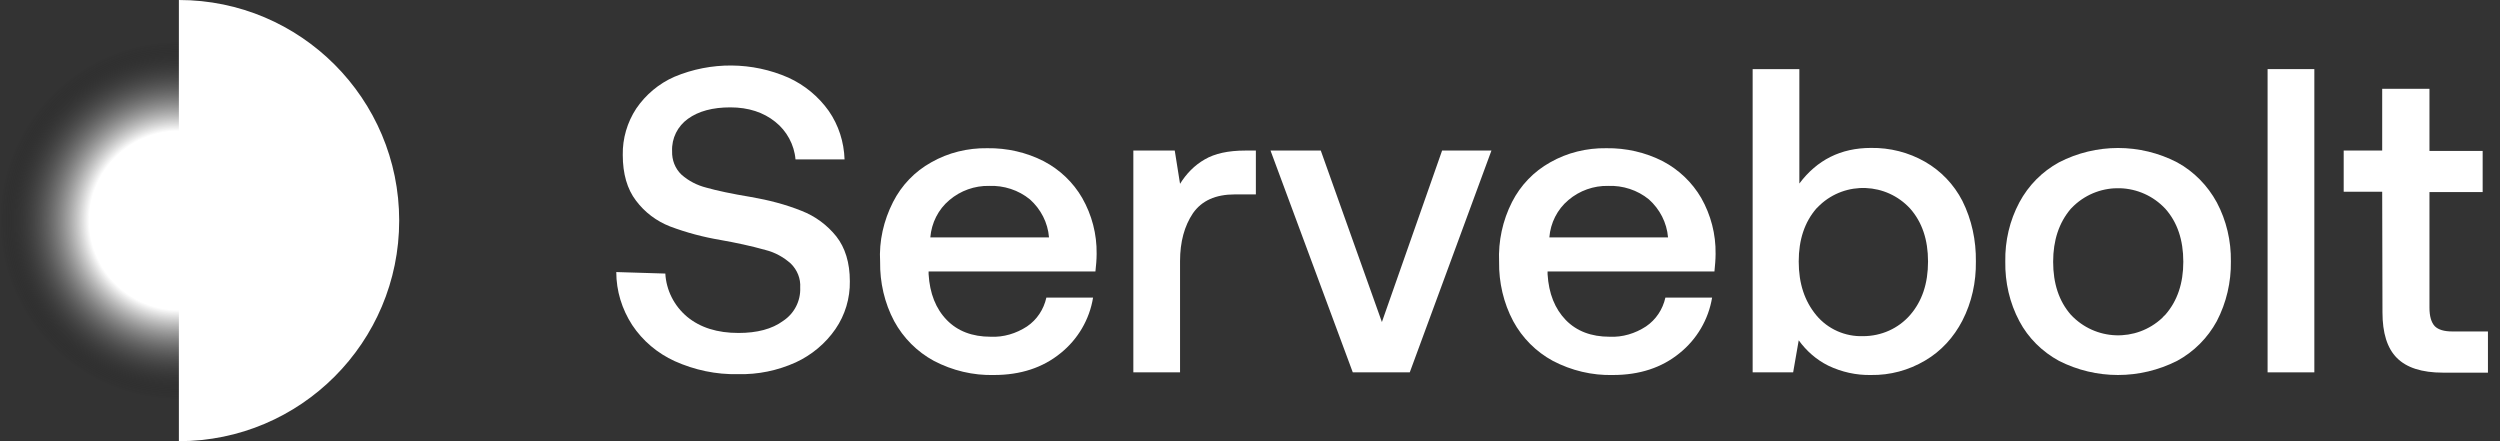 <?xml version="1.0" encoding="UTF-8"?> <svg xmlns="http://www.w3.org/2000/svg" width="170" height="30" viewBox="0 0 170 30" fill="none"><rect x="0" y="0" width="170" height="30" fill="#333333" stroke="none"/><g clip-path="url(#clip0_1_2)"><path d="M45.242 18.602C45.305 19.738 45.844 20.801 46.723 21.539C47.621 22.281 48.782 22.641 50.219 22.641C51.477 22.641 52.496 22.379 53.254 21.82C54.012 21.32 54.453 20.461 54.414 19.559C54.453 18.941 54.215 18.359 53.774 17.922C53.274 17.48 52.696 17.16 52.055 17C51.059 16.719 50.02 16.5 49 16.32C47.821 16.121 46.684 15.82 45.563 15.398C44.645 15.039 43.844 14.441 43.246 13.641C42.649 12.859 42.348 11.82 42.348 10.539C42.328 9.422 42.649 8.32 43.266 7.379C43.907 6.441 44.805 5.68 45.864 5.219C48.34 4.18 51.157 4.199 53.614 5.281C54.711 5.781 55.653 6.559 56.352 7.539C57.032 8.52 57.391 9.66 57.43 10.84H54.094C54.012 9.84 53.496 8.898 52.715 8.281C51.918 7.641 50.899 7.301 49.66 7.301C48.461 7.301 47.5 7.559 46.782 8.078C46.082 8.578 45.664 9.398 45.703 10.281C45.684 10.879 45.903 11.461 46.344 11.879C46.821 12.301 47.403 12.602 48.039 12.762C48.739 12.961 49.758 13.18 51.078 13.398C52.254 13.602 53.414 13.898 54.512 14.34C55.434 14.699 56.25 15.301 56.871 16.078C57.469 16.84 57.789 17.859 57.789 19.121C57.809 20.281 57.469 21.422 56.809 22.379C56.133 23.359 55.192 24.141 54.114 24.641C52.875 25.199 51.535 25.48 50.18 25.441C48.7 25.48 47.223 25.16 45.883 24.559C44.703 24.02 43.707 23.18 42.989 22.102C42.289 21.02 41.907 19.781 41.907 18.5L45.242 18.602Z" fill="white"></path><path d="M60.727 13.738C61.305 12.602 62.203 11.66 63.325 11.039C64.481 10.379 65.801 10.059 67.137 10.078C68.477 10.059 69.797 10.359 70.973 10.961C72.075 11.539 72.973 12.398 73.59 13.461C74.25 14.621 74.59 15.922 74.571 17.262C74.571 17.66 74.532 18.059 74.489 18.461H63.145V18.641C63.223 19.961 63.641 21 64.383 21.762C65.121 22.52 66.121 22.898 67.36 22.898C68.239 22.941 69.098 22.68 69.836 22.199C70.516 21.738 70.973 21.039 71.153 20.238H74.328C74.09 21.719 73.293 23.078 72.114 24.02C70.914 25 69.395 25.5 67.598 25.5C66.18 25.539 64.762 25.199 63.504 24.539C62.364 23.922 61.426 22.98 60.805 21.84C60.145 20.602 59.828 19.199 59.848 17.801C59.766 16.398 60.086 15 60.727 13.738ZM71.332 16.141C71.254 15.141 70.774 14.219 70.035 13.559C69.258 12.922 68.258 12.602 67.258 12.641C66.282 12.621 65.321 12.961 64.563 13.602C63.801 14.238 63.344 15.16 63.262 16.141H71.332Z" fill="white"></path><path d="M85.399 10.238V13.219H83.981C82.66 13.219 81.723 13.641 81.121 14.5C80.543 15.359 80.243 16.441 80.243 17.762V25.32H77.067V10.238H79.883L80.243 12.5C80.664 11.82 81.223 11.238 81.922 10.84C82.602 10.441 83.52 10.238 84.68 10.238H85.399Z" fill="white"></path><path d="M86.395 10.238H89.813L93.969 21.898L98.063 10.238H101.418L95.864 25.32H91.989L86.395 10.238Z" fill="white"></path><path d="M102.817 13.738C103.395 12.602 104.297 11.66 105.414 11.039C106.575 10.379 107.891 10.059 109.231 10.078C110.567 10.059 111.887 10.359 113.067 10.961C114.164 11.539 115.063 12.398 115.684 13.461C116.34 14.621 116.68 15.922 116.66 17.262C116.66 17.66 116.621 18.059 116.582 18.461H105.235V18.641C105.313 19.961 105.735 21 106.473 21.762C107.211 22.52 108.211 22.898 109.45 22.898C110.328 22.941 111.188 22.68 111.926 22.199C112.606 21.738 113.067 21.039 113.246 20.238H116.422C116.18 21.719 115.383 23.078 114.203 24.02C113.004 25 111.489 25.5 109.688 25.5C108.27 25.539 106.852 25.199 105.594 24.539C104.453 23.922 103.516 22.98 102.899 21.84C102.239 20.602 101.918 19.199 101.938 17.801C101.879 16.398 102.176 15 102.817 13.738ZM113.426 16.141C113.344 15.141 112.864 14.219 112.125 13.559C111.348 12.922 110.348 12.602 109.348 12.641C108.371 12.621 107.41 12.961 106.653 13.602C105.895 14.238 105.434 15.16 105.356 16.141H113.426Z" fill="white"></path><path d="M130.903 11C131.985 11.621 132.864 12.539 133.442 13.66C134.082 14.941 134.379 16.359 134.36 17.781C134.379 19.18 134.082 20.559 133.442 21.801C132.864 22.922 132.004 23.879 130.903 24.52C129.785 25.18 128.528 25.52 127.227 25.5C126.231 25.52 125.231 25.301 124.313 24.859C123.512 24.461 122.832 23.859 122.313 23.141L121.934 25.32H119.18V4.699H122.356V12.48C123.555 10.879 125.172 10.059 127.227 10.059C128.508 10.039 129.785 10.359 130.903 11ZM129.887 21.422C130.703 20.48 131.106 19.281 131.106 17.781C131.106 16.301 130.703 15.102 129.887 14.18C128.266 12.422 125.512 12.301 123.754 13.941C123.672 14.02 123.594 14.102 123.512 14.18C122.715 15.102 122.313 16.301 122.313 17.781C122.313 19.281 122.715 20.48 123.512 21.441C124.293 22.379 125.469 22.898 126.688 22.859C127.926 22.859 129.086 22.34 129.887 21.422Z" fill="white"></path><path d="M140.012 24.539C138.875 23.922 137.918 22.98 137.317 21.84C136.657 20.602 136.336 19.199 136.36 17.781C136.336 16.379 136.657 15 137.317 13.762C137.938 12.602 138.875 11.66 140.012 11.039C142.532 9.738 145.528 9.738 148.043 11.039C149.184 11.66 150.121 12.621 150.742 13.762C151.399 15 151.719 16.379 151.7 17.781C151.719 19.18 151.399 20.578 150.742 21.84C150.121 22.98 149.184 23.922 148.043 24.539C145.508 25.82 142.532 25.82 140.012 24.539ZM147.246 21.398C148.063 20.461 148.465 19.262 148.465 17.801C148.465 16.32 148.063 15.121 147.246 14.199C145.586 12.422 142.809 12.32 141.032 13.98C140.953 14.059 140.895 14.121 140.813 14.199C140.012 15.141 139.614 16.34 139.614 17.801C139.614 19.281 140.012 20.48 140.813 21.398C142.473 23.18 145.246 23.281 147.028 21.621C147.106 21.539 147.164 21.461 147.246 21.398Z" fill="white"></path><path d="M154.196 4.699H157.375V25.32H154.196V4.699Z" fill="white"></path><path d="M161.989 13.039H159.371V10.238H161.989V6.039H165.203V10.262H168.821V13.059H165.203V20.922C165.203 21.5 165.325 21.922 165.563 22.18C165.805 22.422 166.203 22.539 166.762 22.539H169.18V25.34H166.125C164.684 25.34 163.645 25 162.989 24.34C162.328 23.68 162.008 22.641 162.008 21.238L161.989 13.039Z" fill="white"></path><path d="M24.328 15C24.328 21.727 18.883 27.18 12.164 27.18C5.442 27.18 -0.004 21.727 -0.004 15C-0.004 8.273 5.442 2.82 12.164 2.82C18.883 2.82 24.328 8.273 24.328 15Z" fill="url(#paint0_radial_1_2)"></path><path d="M12.164 0C20.434 0 27.145 6.719 27.145 15C27.145 23.281 20.434 30 12.164 30V0Z" fill="white"></path></g><defs><radialGradient id="paint0_radial_1_2" cx="0" cy="0" r="1" gradientUnits="userSpaceOnUse" gradientTransform="translate(12.158 14.995) scale(12.169 12.184)"><stop stop-color="white"></stop><stop offset="0.5" stop-color="white"></stop><stop offset="1" stop-opacity="0"></stop></radialGradient><clipPath id="clip0_1_2"><rect width="169.18" height="30" fill="white"></rect></clipPath></defs></svg> 